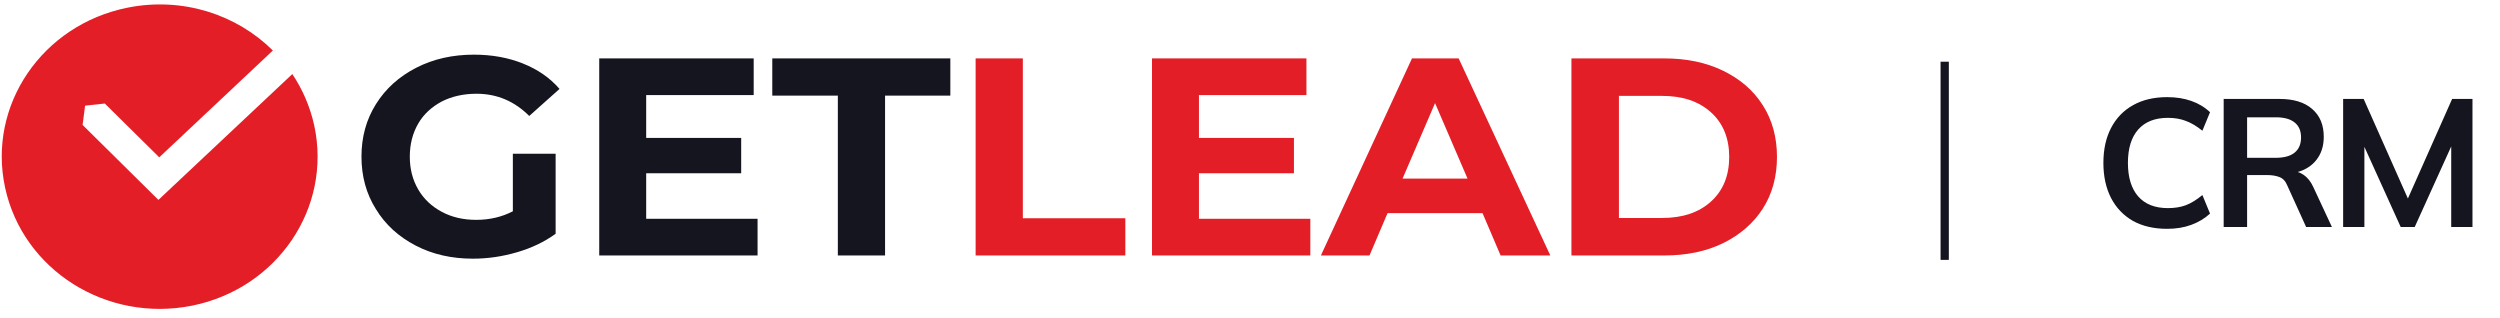 <svg width="275" height="35" viewBox="0 0 275 35" fill="none" xmlns="http://www.w3.org/2000/svg">
<g clip-path="url(#clip0_45_2)">
<path d="M56.353 16.909H61.119V25.715C59.897 26.599 58.492 27.276 56.872 27.747C55.253 28.219 53.664 28.454 52.014 28.454C49.692 28.454 47.584 27.983 45.72 27.011C43.856 26.039 42.389 24.714 41.351 23.006C40.281 21.297 39.762 19.383 39.762 17.233C39.762 15.083 40.281 13.168 41.351 11.46C42.42 9.752 43.887 8.427 45.781 7.455C47.675 6.483 49.784 6.012 52.136 6.012C54.092 6.012 55.895 6.336 57.514 6.983C59.133 7.631 60.478 8.544 61.547 9.781L58.217 12.756C56.597 11.136 54.672 10.312 52.411 10.312C50.975 10.312 49.692 10.606 48.592 11.166C47.492 11.755 46.606 12.55 45.995 13.61C45.384 14.671 45.078 15.878 45.078 17.233C45.078 18.588 45.384 19.766 45.995 20.826C46.606 21.886 47.492 22.711 48.592 23.3C49.692 23.889 50.945 24.184 52.381 24.184C53.878 24.184 55.222 23.86 56.414 23.241V16.909H56.353Z" fill="#14151F"/>
<path d="M83.332 24.066V28.101H65.916V6.424H82.905V10.459H71.08V15.171H81.53V19.059H71.08V24.066H83.332Z" fill="#14151F"/>
<path d="M92.132 10.518H84.952V6.424H104.537V10.518H97.357V28.101H92.163V10.518H92.132Z" fill="#14151F"/>
<path d="M107.318 6.424H112.512V24.007H123.787V28.101H107.318V6.424Z" fill="#E41E26"/>
<path d="M144.136 24.066V28.101H126.72V6.424H143.708V10.459H131.884V15.171H142.333V19.059H131.884V24.066H144.136Z" fill="#E41E26"/>
<path d="M163.08 23.447H152.63L150.644 28.101H145.297L155.319 6.424H160.452L170.535 28.101H165.066L163.08 23.447ZM161.43 19.648L157.855 11.342L154.28 19.648H161.43Z" fill="#E41E26"/>
<path d="M172.857 6.424H183.062C185.507 6.424 187.645 6.866 189.54 7.779C191.404 8.692 192.87 9.929 193.909 11.578C194.948 13.198 195.467 15.112 195.467 17.262C195.467 19.412 194.948 21.327 193.909 22.947C192.87 24.567 191.404 25.833 189.54 26.746C187.676 27.659 185.507 28.101 183.062 28.101H172.857V6.424ZM182.818 23.977C185.079 23.977 186.851 23.389 188.195 22.181C189.54 20.973 190.212 19.324 190.212 17.262C190.212 15.201 189.54 13.551 188.195 12.344C186.851 11.136 185.079 10.547 182.818 10.547H178.082V23.977H182.818Z" fill="#E41E26"/>
<path d="M21.123 33.623C11.713 35.508 2.516 29.706 0.56 20.635C-1.395 11.593 4.624 2.728 14.035 0.843C20.054 -0.365 26.012 1.579 30.015 5.555L17.518 17.306L11.529 11.387L9.36 11.622L9.085 13.743L17.426 21.989L32.154 8.147C33.284 9.826 34.109 11.74 34.567 13.802C36.523 22.873 30.504 31.738 21.123 33.623Z" fill="#E41E26"/>
</g>
<path d="M238.387 25.171C236.922 25.171 235.663 24.878 234.61 24.292C233.571 23.693 232.772 22.854 232.213 21.774C231.653 20.682 231.373 19.397 231.373 17.918C231.373 16.439 231.653 15.161 232.213 14.082C232.772 13.003 233.571 12.17 234.61 11.584C235.663 10.984 236.922 10.685 238.387 10.685C239.373 10.685 240.259 10.825 241.045 11.104C241.844 11.384 242.53 11.797 243.103 12.343L242.263 14.381C241.637 13.875 241.031 13.515 240.445 13.302C239.872 13.076 239.213 12.963 238.467 12.963C237.042 12.963 235.949 13.396 235.19 14.261C234.444 15.114 234.071 16.333 234.071 17.918C234.071 19.503 234.444 20.729 235.19 21.595C235.949 22.46 237.042 22.893 238.467 22.893C239.213 22.893 239.872 22.787 240.445 22.574C241.031 22.347 241.637 21.974 242.263 21.455L243.103 23.493C242.53 24.026 241.844 24.439 241.045 24.732C240.259 25.025 239.373 25.171 238.387 25.171ZM244.604 24.971V10.884H250.758C252.303 10.884 253.495 11.251 254.335 11.983C255.187 12.716 255.613 13.735 255.613 15.041C255.613 15.907 255.42 16.646 255.034 17.259C254.661 17.871 254.121 18.344 253.415 18.677C252.709 18.997 251.877 19.157 250.918 19.157L251.197 18.777H251.877C252.436 18.777 252.936 18.924 253.375 19.217C253.815 19.51 254.175 19.956 254.454 20.556L256.512 24.971H253.675L251.597 20.396C251.411 19.93 251.124 19.623 250.738 19.477C250.365 19.33 249.912 19.257 249.379 19.257H247.181V24.971H244.604ZM247.181 17.358H250.338C251.244 17.358 251.93 17.172 252.396 16.799C252.876 16.413 253.116 15.853 253.116 15.121C253.116 14.388 252.876 13.835 252.396 13.462C251.93 13.089 251.244 12.903 250.338 12.903H247.181V17.358ZM257.745 24.971V10.884H260.003L265.178 22.534H264.559L269.734 10.884H271.972V24.971H269.634V14.521H270.354L265.618 24.971H264.079L259.344 14.521H260.083V24.971H257.745Z" fill="#14151F"/>
<path d="M214.371 6.788H213.462V28.586H214.371V6.788Z" fill="#14151F"/>
<defs>
<clipPath id="clip0_45_2">
<rect width="195.274" height="33.605" fill="white" transform="translate(0.194 0.489)"/>
</clipPath>
</defs>
</svg>
